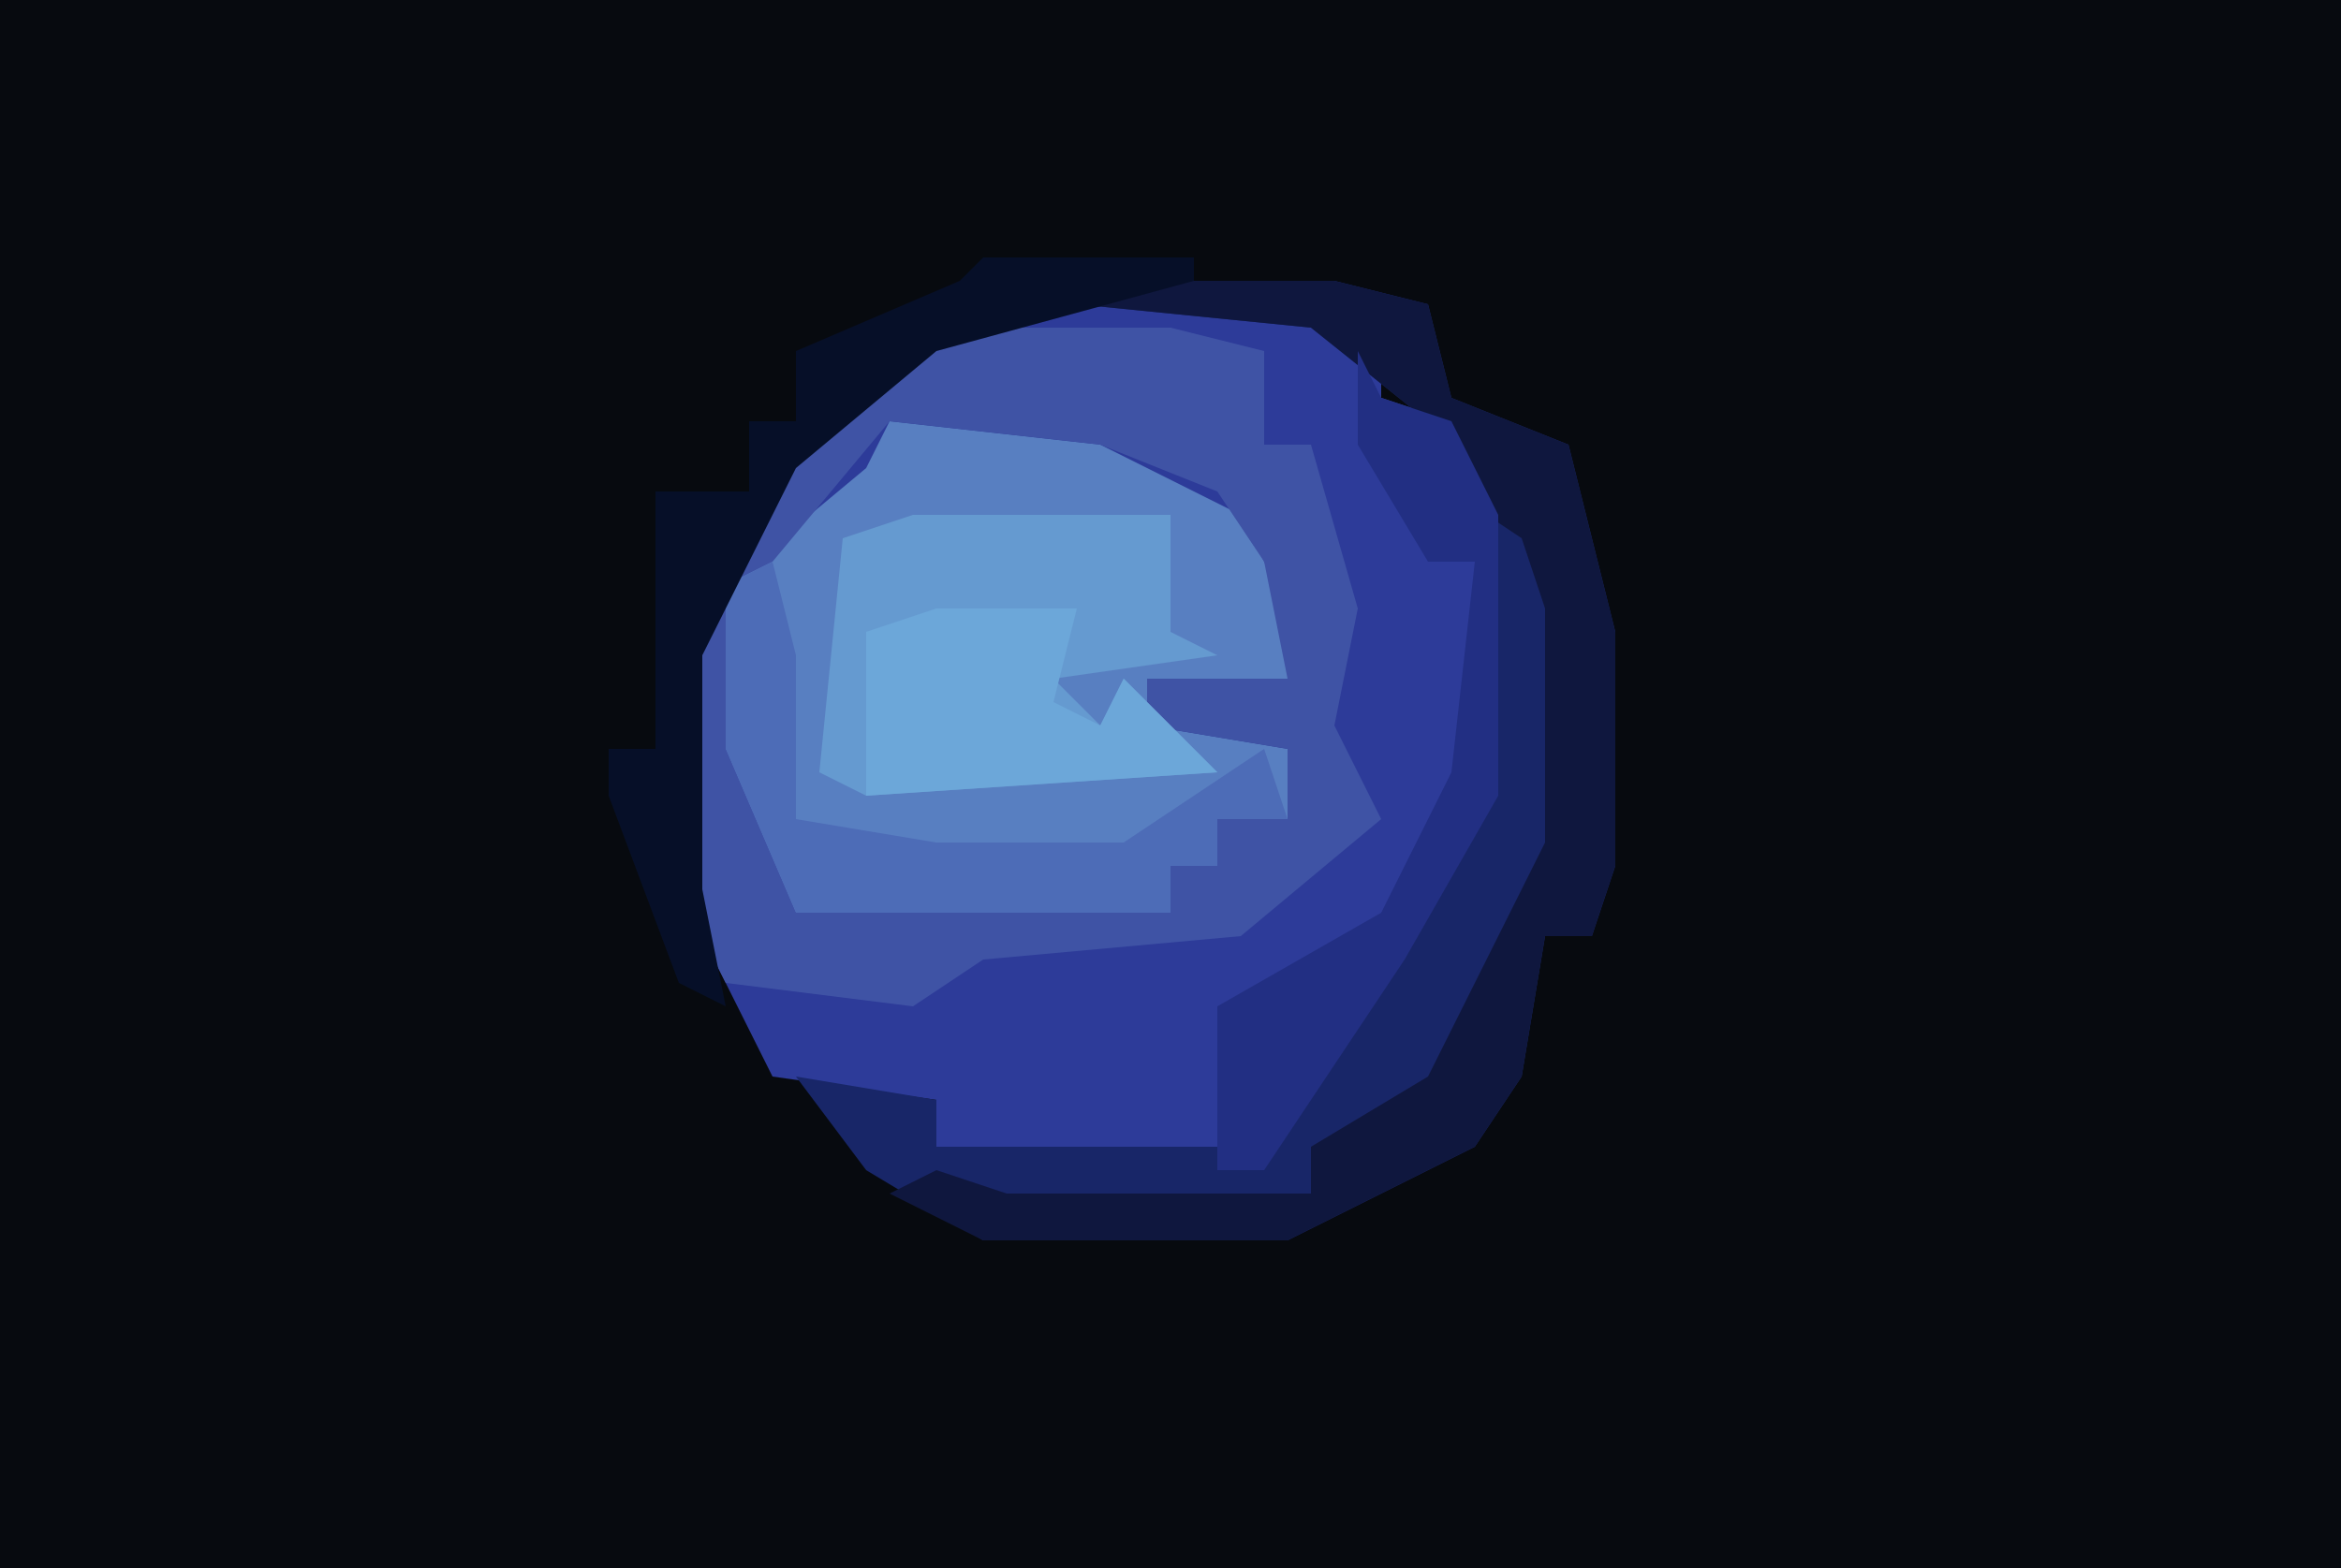 <?xml version="1.0" encoding="UTF-8"?>
<svg version="1.1" xmlns="http://www.w3.org/2000/svg" width="100" height="67">
<path d="M0,0 L100,0 L100,67 L0,67 Z " fill="#070A0F" transform="translate(0,0)"/>
<path d="M0,0 L13,0 L16,2 L16,4 L19,5 L21,9 L21,21 L17,28 L11,37 L0,37 L-3,36 L-3,34 L-10,33 L-14,25 L-14,15 L-10,7 L-3,1 Z " fill="#2D3B99" transform="translate(43,13)"/>
<path d="M0,0 L9,1 L15,4 L17,8 L17,11 L11,11 L11,13 L17,14 L17,17 L14,17 L14,19 L12,19 L12,21 L-4,21 L-7,14 L-7,7 L-1,2 Z " fill="#587FC1" transform="translate(38,18)"/>
<path d="M0,0 L11,0 L15,1 L16,5 L21,7 L23,15 L23,25 L22,28 L20,28 L19,34 L17,37 L9,41 L-4,41 L-9,38 L-12,34 L-6,35 L-6,37 L8,37 L15,26 L17,22 L17,10 L15,6 L10,2 L0,1 Z " fill="#182668" transform="translate(46,12)"/>
<path d="M0,0 L10,0 L14,1 L14,5 L16,5 L18,12 L17,17 L19,21 L13,26 L2,27 L-1,29 L-9,28 L-11,24 L-11,14 L-7,6 Z M-2,4 L-7,10 L-9,11 L-9,18 L-6,25 L10,25 L10,23 L12,23 L12,21 L15,21 L15,18 L9,17 L9,15 L15,15 L14,10 L12,7 L7,5 Z " fill="#3F53A5" transform="translate(40,14)"/>
<path d="M0,0 L11,0 L11,5 L13,6 L6,7 L8,9 L9,7 L13,11 L-2,12 L-4,11 L-3,1 Z " fill="#659AD0" transform="translate(39,22)"/>
<path d="M0,0 L11,0 L15,1 L16,5 L21,7 L23,15 L23,25 L22,28 L20,28 L19,34 L17,37 L9,41 L-4,41 L-8,39 L-6,38 L-3,39 L10,39 L10,37 L15,34 L20,24 L20,14 L19,11 L16,9 L15,6 L10,2 L0,1 Z " fill="#0F173E" transform="translate(46,12)"/>
<path d="M0,0 L1,2 L4,3 L6,7 L6,19 L2,26 L-4,35 L-6,35 L-6,28 L1,24 L4,18 L5,9 L3,9 L0,4 Z " fill="#222F83" transform="translate(58,15)"/>
<path d="M0,0 L1,4 L1,11 L7,12 L15,12 L21,8 L22,11 L19,11 L19,13 L17,13 L17,15 L1,15 L-2,8 L-2,1 Z " fill="#4D6CB7" transform="translate(33,24)"/>
<path d="M0,0 L9,0 L9,1 L-2,4 L-8,9 L-12,17 L-12,27 L-11,32 L-13,31 L-16,23 L-16,21 L-14,21 L-14,10 L-10,10 L-10,7 L-8,7 L-8,4 L-1,1 Z " fill="#060F28" transform="translate(42,11)"/>
<path d="M0,0 L6,0 L5,4 L7,5 L8,3 L12,7 L-3,8 L-3,1 Z " fill="#6CA7D9" transform="translate(40,26)"/>
</svg>
